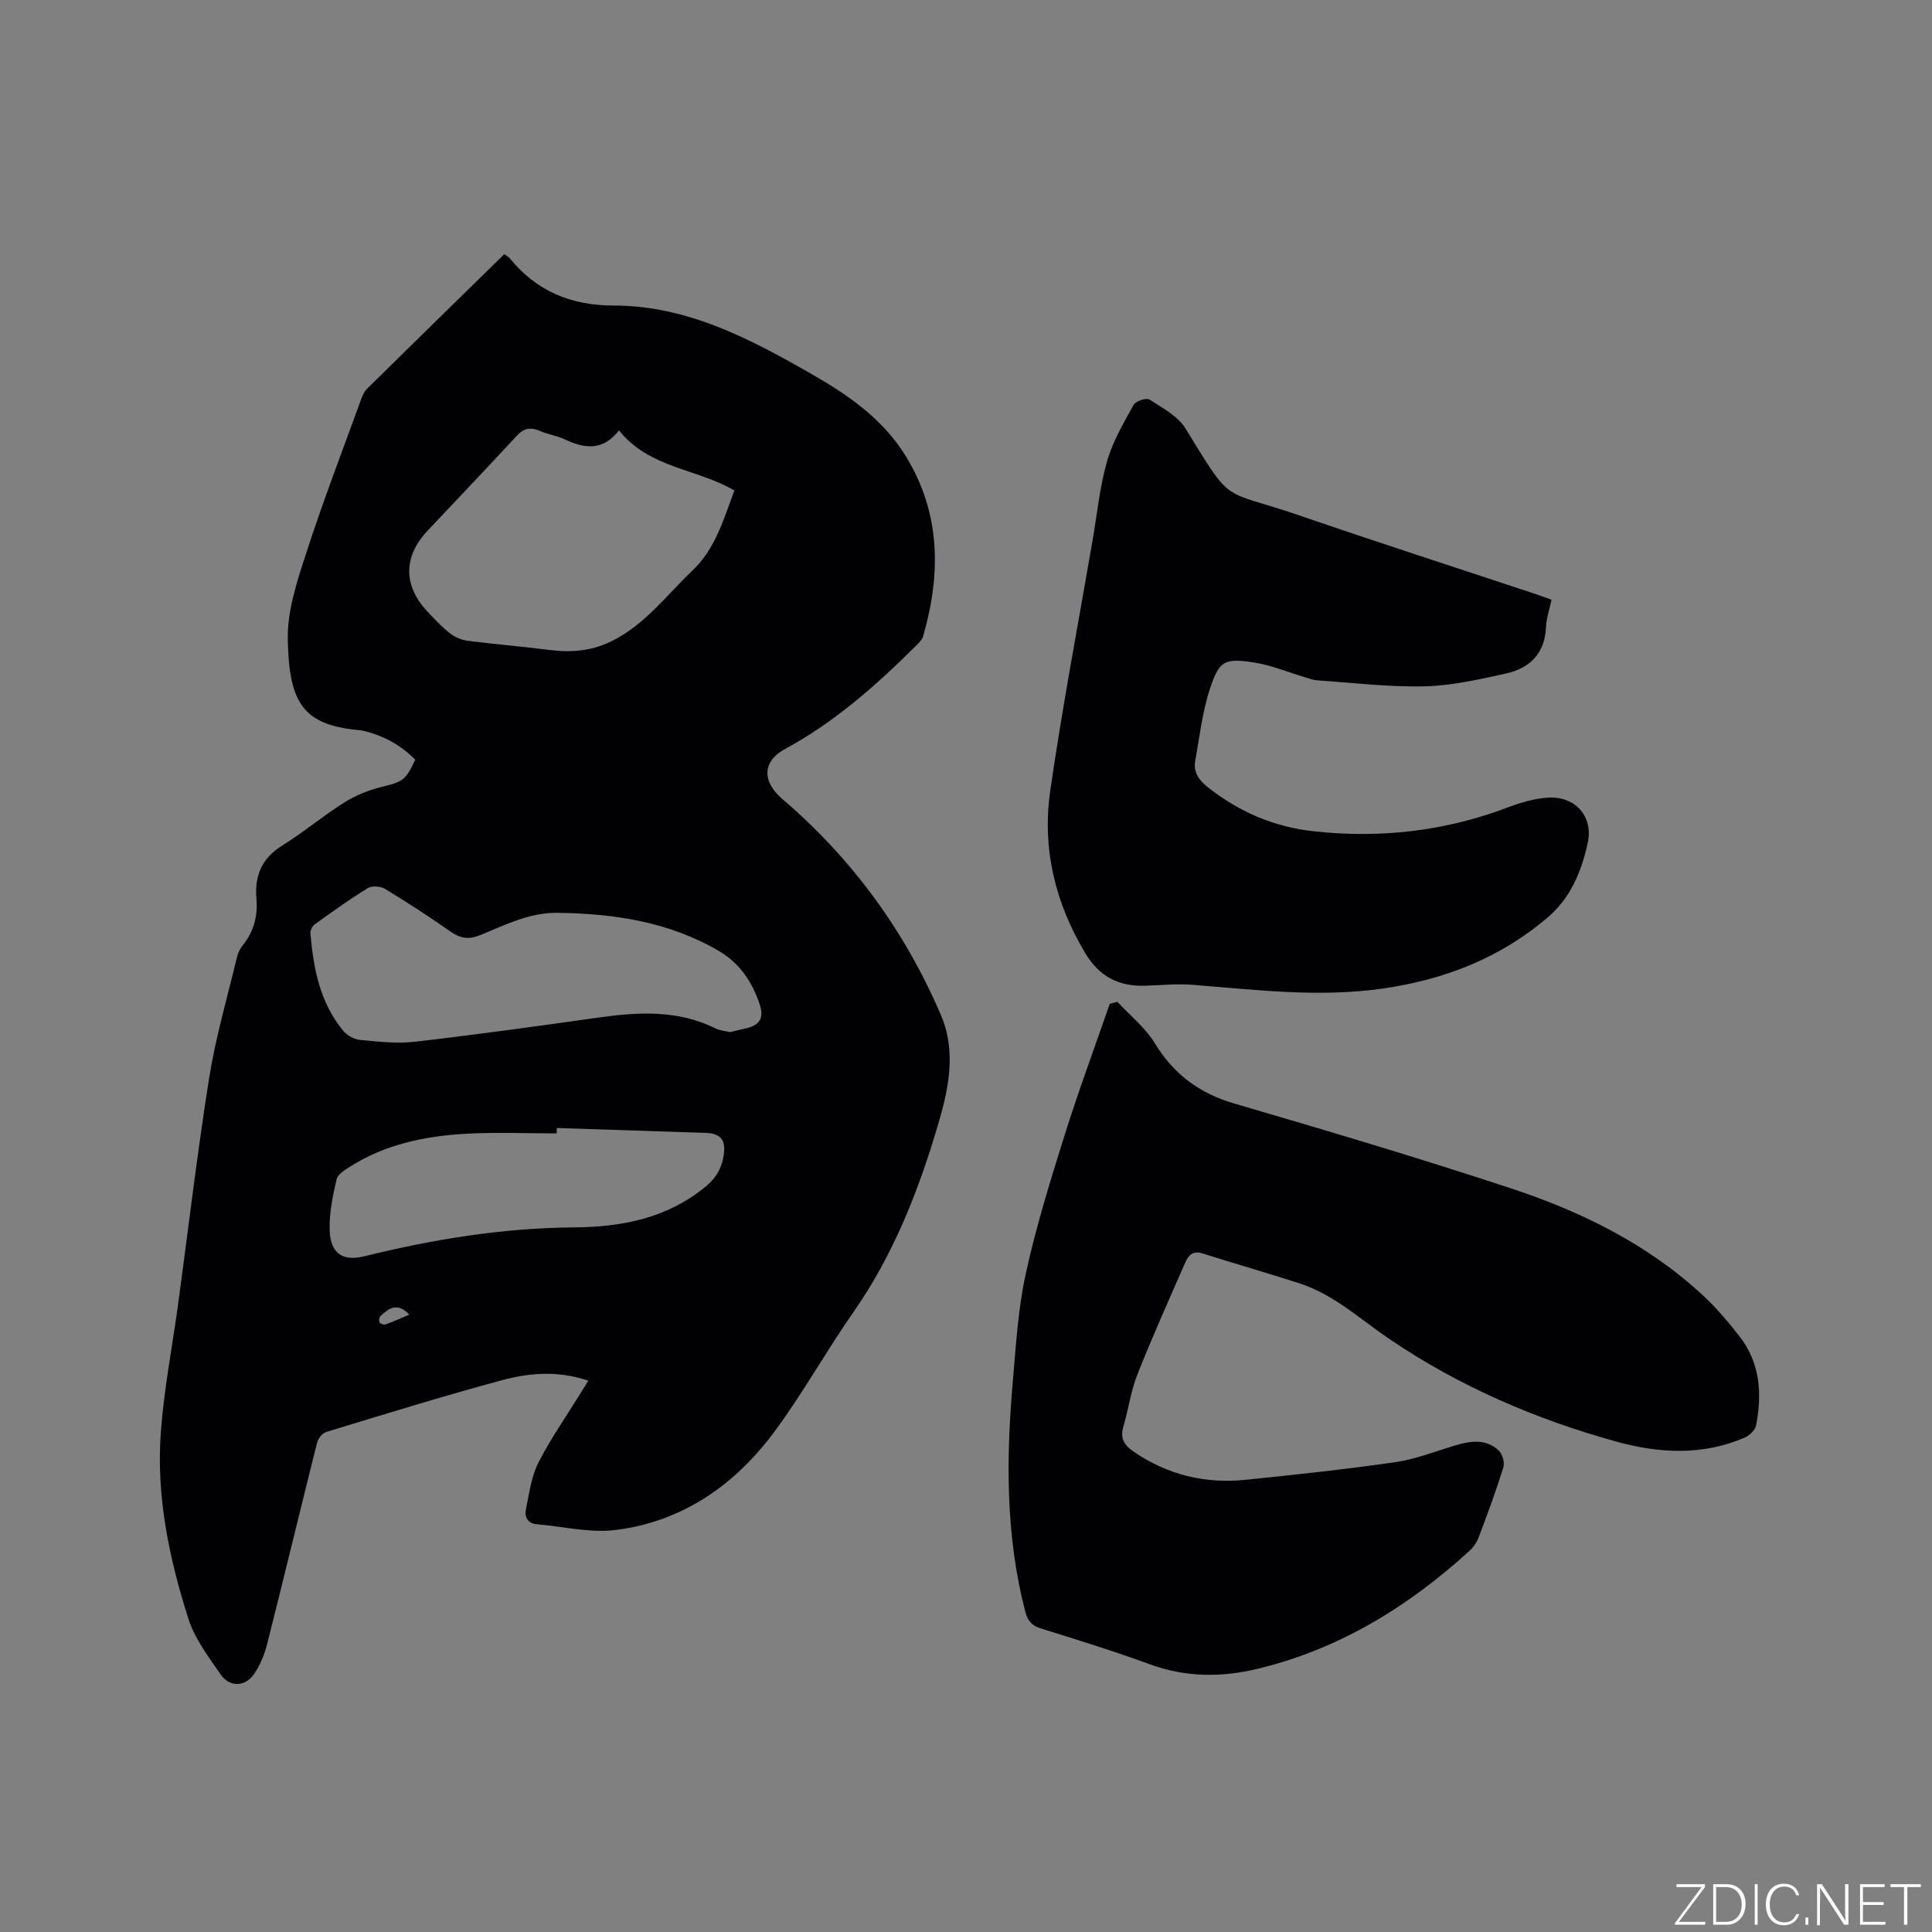 <svg enable-background="new 0 0 400 400" viewBox="0 0 400 400" xmlns="http://www.w3.org/2000/svg"><rect x="0" y="0" width="400" height="400" fill="#808080" stroke="none"/><g fill="#fafbfc"><path d="m346.9 398 5.4-7.3h-5.2v-.6h5.9v.6l-5.4 7.2h5.5l-.1.6h-6.2v-.5z"/><path d="m354.7 390.1h2.8c2.3 0 3.9 1.6 3.9 4.1s-1.6 4.3-3.9 4.3h-2.8zm.6 7.8h2c2.2 0 3.3-1.6 3.3-3.6 0-1.8-1-3.6-3.3-3.6h-2z"/><path d="m363.9 390.1v8.4h-.6v-8.4z"/><path d="m372.5 396.3c-.4 1.3-1.4 2.3-3.2 2.3-2.4 0-3.7-1.9-3.7-4.3 0-2.3 1.2-4.3 3.7-4.3 1.8 0 2.9 1 3.2 2.4h-.6c-.4-1.1-1.1-1.8-2.5-1.8-2.1 0-3 1.9-3 3.7s.9 3.7 3 3.7c1.4 0 2.1-.7 2.5-1.7z"/><path d="m373.8 398.5v-1.5h.6v1.5z"/><path d="m376.2 398.5v-8.4h1c1.3 2 4.4 6.7 4.9 7.6-.1-1.2-.1-2.4-.1-3.8v-3.8h.7v8.4h-.9c-1.2-1.9-4.4-6.8-5-7.7.1 1.1 0 2.3 0 3.9v3.9h-.6z"/><path d="m390 394.4h-4.3v3.5h4.7l-.1.6h-5.2v-8.4h5.1v.6h-4.5v3.1h4.3z"/><path d="m394.2 390.7h-2.8v-.6h6.3v.6h-2.8v7.8h-.7z"/></g><path d="m121.8 285.85c-6.12-2.07-12.06-1.66-17.74-.13-12.26 3.3-24.39 7.07-36.55 10.76-.79.24-1.65 1.35-1.86 2.21-3.48 13.86-6.82 27.76-10.32 41.61-.56 2.21-1.46 4.46-2.75 6.32-1.84 2.66-5.07 2.72-6.89.07-2.5-3.64-5.33-7.33-6.65-11.44-4.02-12.55-6.72-25.48-5.74-38.75.65-8.85 2.37-17.62 3.57-26.44 2.13-15.64 3.96-31.33 6.44-46.91 1.35-8.44 3.77-16.71 5.77-25.05.21-.9.7-1.8 1.28-2.52 2.24-2.81 3.03-6.01 2.73-9.53-.4-4.73 1.09-8.36 5.34-10.99 4.41-2.73 8.4-6.12 12.79-8.88 2.36-1.48 5.09-2.6 7.8-3.26 4.27-1.04 4.95-1.3 6.95-5.63-3-3.07-6.66-5.03-10.87-6.02-.21-.05-.42-.07-.63-.09-11.63-1.06-14.66-5.44-14.89-18.92-.1-5.94 1.98-12.07 3.86-17.87 3.42-10.57 7.42-20.95 11.21-31.4.32-.88.68-1.85 1.32-2.48 9.43-9.3 18.9-18.55 28.43-27.88.5.36.89.53 1.13.83 5.55 6.85 12.74 9.79 21.53 9.8 15.21.01 28.18 6.86 40.93 14.16 7.6 4.35 14.73 9.26 19.47 16.91 7.33 11.85 7.39 24.44 3.67 37.38-.22.75-.91 1.41-1.49 1.99-8.21 8.16-16.81 15.8-27.1 21.37-4.8 2.6-4.74 6.79-.56 10.36 14.41 12.32 25.33 27.26 32.81 44.69 3.22 7.51 1.66 15.09-.49 22.42-4.06 13.86-9.29 27.22-17.66 39.2-5.64 8.08-10.44 16.75-16.29 24.65-8.16 11.02-18.97 18.62-32.84 20.37-5.31.67-10.88-.71-16.33-1.18-1.9-.16-2.64-1.47-2.29-3.1.68-3.27 1.1-6.75 2.58-9.66 2.59-5.07 5.9-9.78 8.9-14.64.42-.67.84-1.36 1.43-2.33zm6.35-196.74c-3.34 4.32-7.15 3.77-11.21 1.86-1.61-.76-3.46-1.02-5.1-1.73-1.88-.82-3.32-.66-4.78.91-6.12 6.6-12.3 13.14-18.49 19.67-5.09 5.38-5.14 11.43-.03 16.85 1.45 1.54 2.91 3.11 4.57 4.41 1.01.79 2.37 1.41 3.64 1.58 5.57.72 11.17 1.15 16.73 1.88 4.51.59 8.75.33 12.96-1.7 7.02-3.39 11.5-9.55 16.92-14.71 4.85-4.62 6.46-10.73 8.69-16.57-7.71-4.57-17.52-4.53-23.9-12.45zm23.01 124.58c1.1-.26 2.12-.53 3.15-.75 2.93-.63 3.99-2.08 2.92-5.18-1.58-4.6-4.15-8.37-8.33-10.83-10.34-6.09-21.76-7.79-33.52-7.94-5.8-.08-10.85 2.55-16.01 4.63-2.37.95-4.08.67-6.1-.75-4.42-3.1-8.95-6.04-13.56-8.84-.92-.56-2.72-.68-3.59-.14-3.78 2.32-7.38 4.92-10.99 7.51-.49.35-.91 1.25-.86 1.85.62 7.24 1.96 14.3 6.75 20.11.79.96 2.21 1.81 3.41 1.93 3.78.36 7.64.83 11.38.4 12.71-1.46 25.39-3.23 38.06-5.01 8.28-1.16 16.44-1.64 24.25 2.23.93.47 2.04.54 3.04.78zm-35.89 19.85c-.01.37-.01.75-.02 1.12-6.24 0-12.51-.28-18.73.07-8.41.47-16.61 2.13-23.9 6.72-1.13.71-2.68 1.63-2.93 2.7-.8 3.48-1.57 7.1-1.43 10.64.2 4.8 2.72 6.41 7.25 5.29 14.23-3.51 28.6-5.85 43.31-5.96 9.92-.07 19.35-1.89 27.34-8.5 2.22-1.84 3.37-3.98 3.71-6.7.38-3.03-.74-4.27-3.86-4.37-10.25-.34-20.5-.67-30.74-1.01zm-30.53 38.64c-2.49-2.65-4.28-1.3-5.97.31-.27.25-.37 1.01-.18 1.31.18.3.91.53 1.26.4 1.57-.56 3.09-1.26 4.89-2.02z" fill="#010104"/><path d="m231.34 207.41c2.62 2.83 5.77 5.34 7.74 8.57 3.93 6.42 9.2 10.37 16.45 12.49 19.2 5.61 38.38 11.32 57.36 17.59 14.56 4.8 28.26 11.55 39.67 22.12 2.78 2.58 5.28 5.52 7.6 8.52 4.27 5.51 4.7 11.89 3.41 18.45-.19.97-1.37 2.07-2.35 2.49-8.69 3.75-17.67 3.28-26.49.85-16.74-4.61-32.59-11.46-46.98-21.2-6.13-4.15-11.59-9.3-18.79-11.62-6.65-2.14-13.36-4.06-20.02-6.17-1.9-.6-2.88.36-3.5 1.79-3.39 7.73-6.85 15.44-9.96 23.29-1.35 3.42-1.83 7.17-2.89 10.72-.73 2.44.11 3.87 2.13 5.25 7.05 4.84 14.83 6.69 23.24 5.82 10.33-1.06 20.66-2.16 30.93-3.65 4.25-.62 8.35-2.25 12.5-3.49 3.18-.94 6.35-1.37 8.95 1.14.75.73 1.21 2.46.91 3.45-1.51 4.85-3.28 9.62-5.07 14.37-.39 1.04-1.07 2.1-1.89 2.85-12.71 11.61-27.06 20.41-43.93 24.47-7.38 1.78-14.84 1.79-22.22-.91-7.45-2.73-15.04-5.08-22.62-7.44-1.98-.61-2.77-1.63-3.28-3.61-4.04-15.63-3.94-31.48-2.56-47.38.65-7.49 1.09-15.08 2.68-22.39 2.11-9.69 5.07-19.22 8.04-28.7 2.87-9.16 6.22-18.17 9.36-27.24.51-.14 1.05-.29 1.58-.43z" fill="#010104"/><path d="m321.22 124.17c-.45 2.15-1.07 3.89-1.14 5.66-.22 5.49-3.39 8.53-8.33 9.62-5.53 1.22-11.17 2.52-16.8 2.65-7.39.17-14.81-.74-22.21-1.24-.82-.05-1.63-.36-2.43-.6-3.6-1.06-7.13-2.58-10.8-3.12-5.95-.88-7.04-.39-8.94 5.27-1.63 4.83-2.19 10.03-3.11 15.09-.45 2.46.86 4.12 2.75 5.6 6.42 5.03 13.62 8.12 21.72 9 13.81 1.52 27.25.01 40.29-4.95 2.64-1 5.48-1.83 8.27-2.01 5.62-.36 9.44 3.89 8.23 9.39-1.27 5.8-3.47 11.3-8.24 15.37-9.89 8.46-21.39 12.92-34.2 14.77-13.18 1.89-26.19.27-39.27-.77-3.25-.26-6.56.07-9.83.18-5.54.2-9.58-1.86-12.54-6.82-6.22-10.43-8.91-21.66-7.2-33.53 2.51-17.39 5.81-34.66 8.79-51.98.93-5.43 1.47-10.97 2.97-16.24 1.17-4.1 3.42-7.92 5.5-11.69.43-.78 2.63-1.51 3.27-1.1 2.69 1.73 5.89 3.41 7.47 5.99 9.93 16.18 7.21 12.39 23.5 17.98 16.41 5.64 32.93 10.97 49.4 16.44.88.33 1.77.65 2.88 1.04z" fill="#010104"/></svg>
